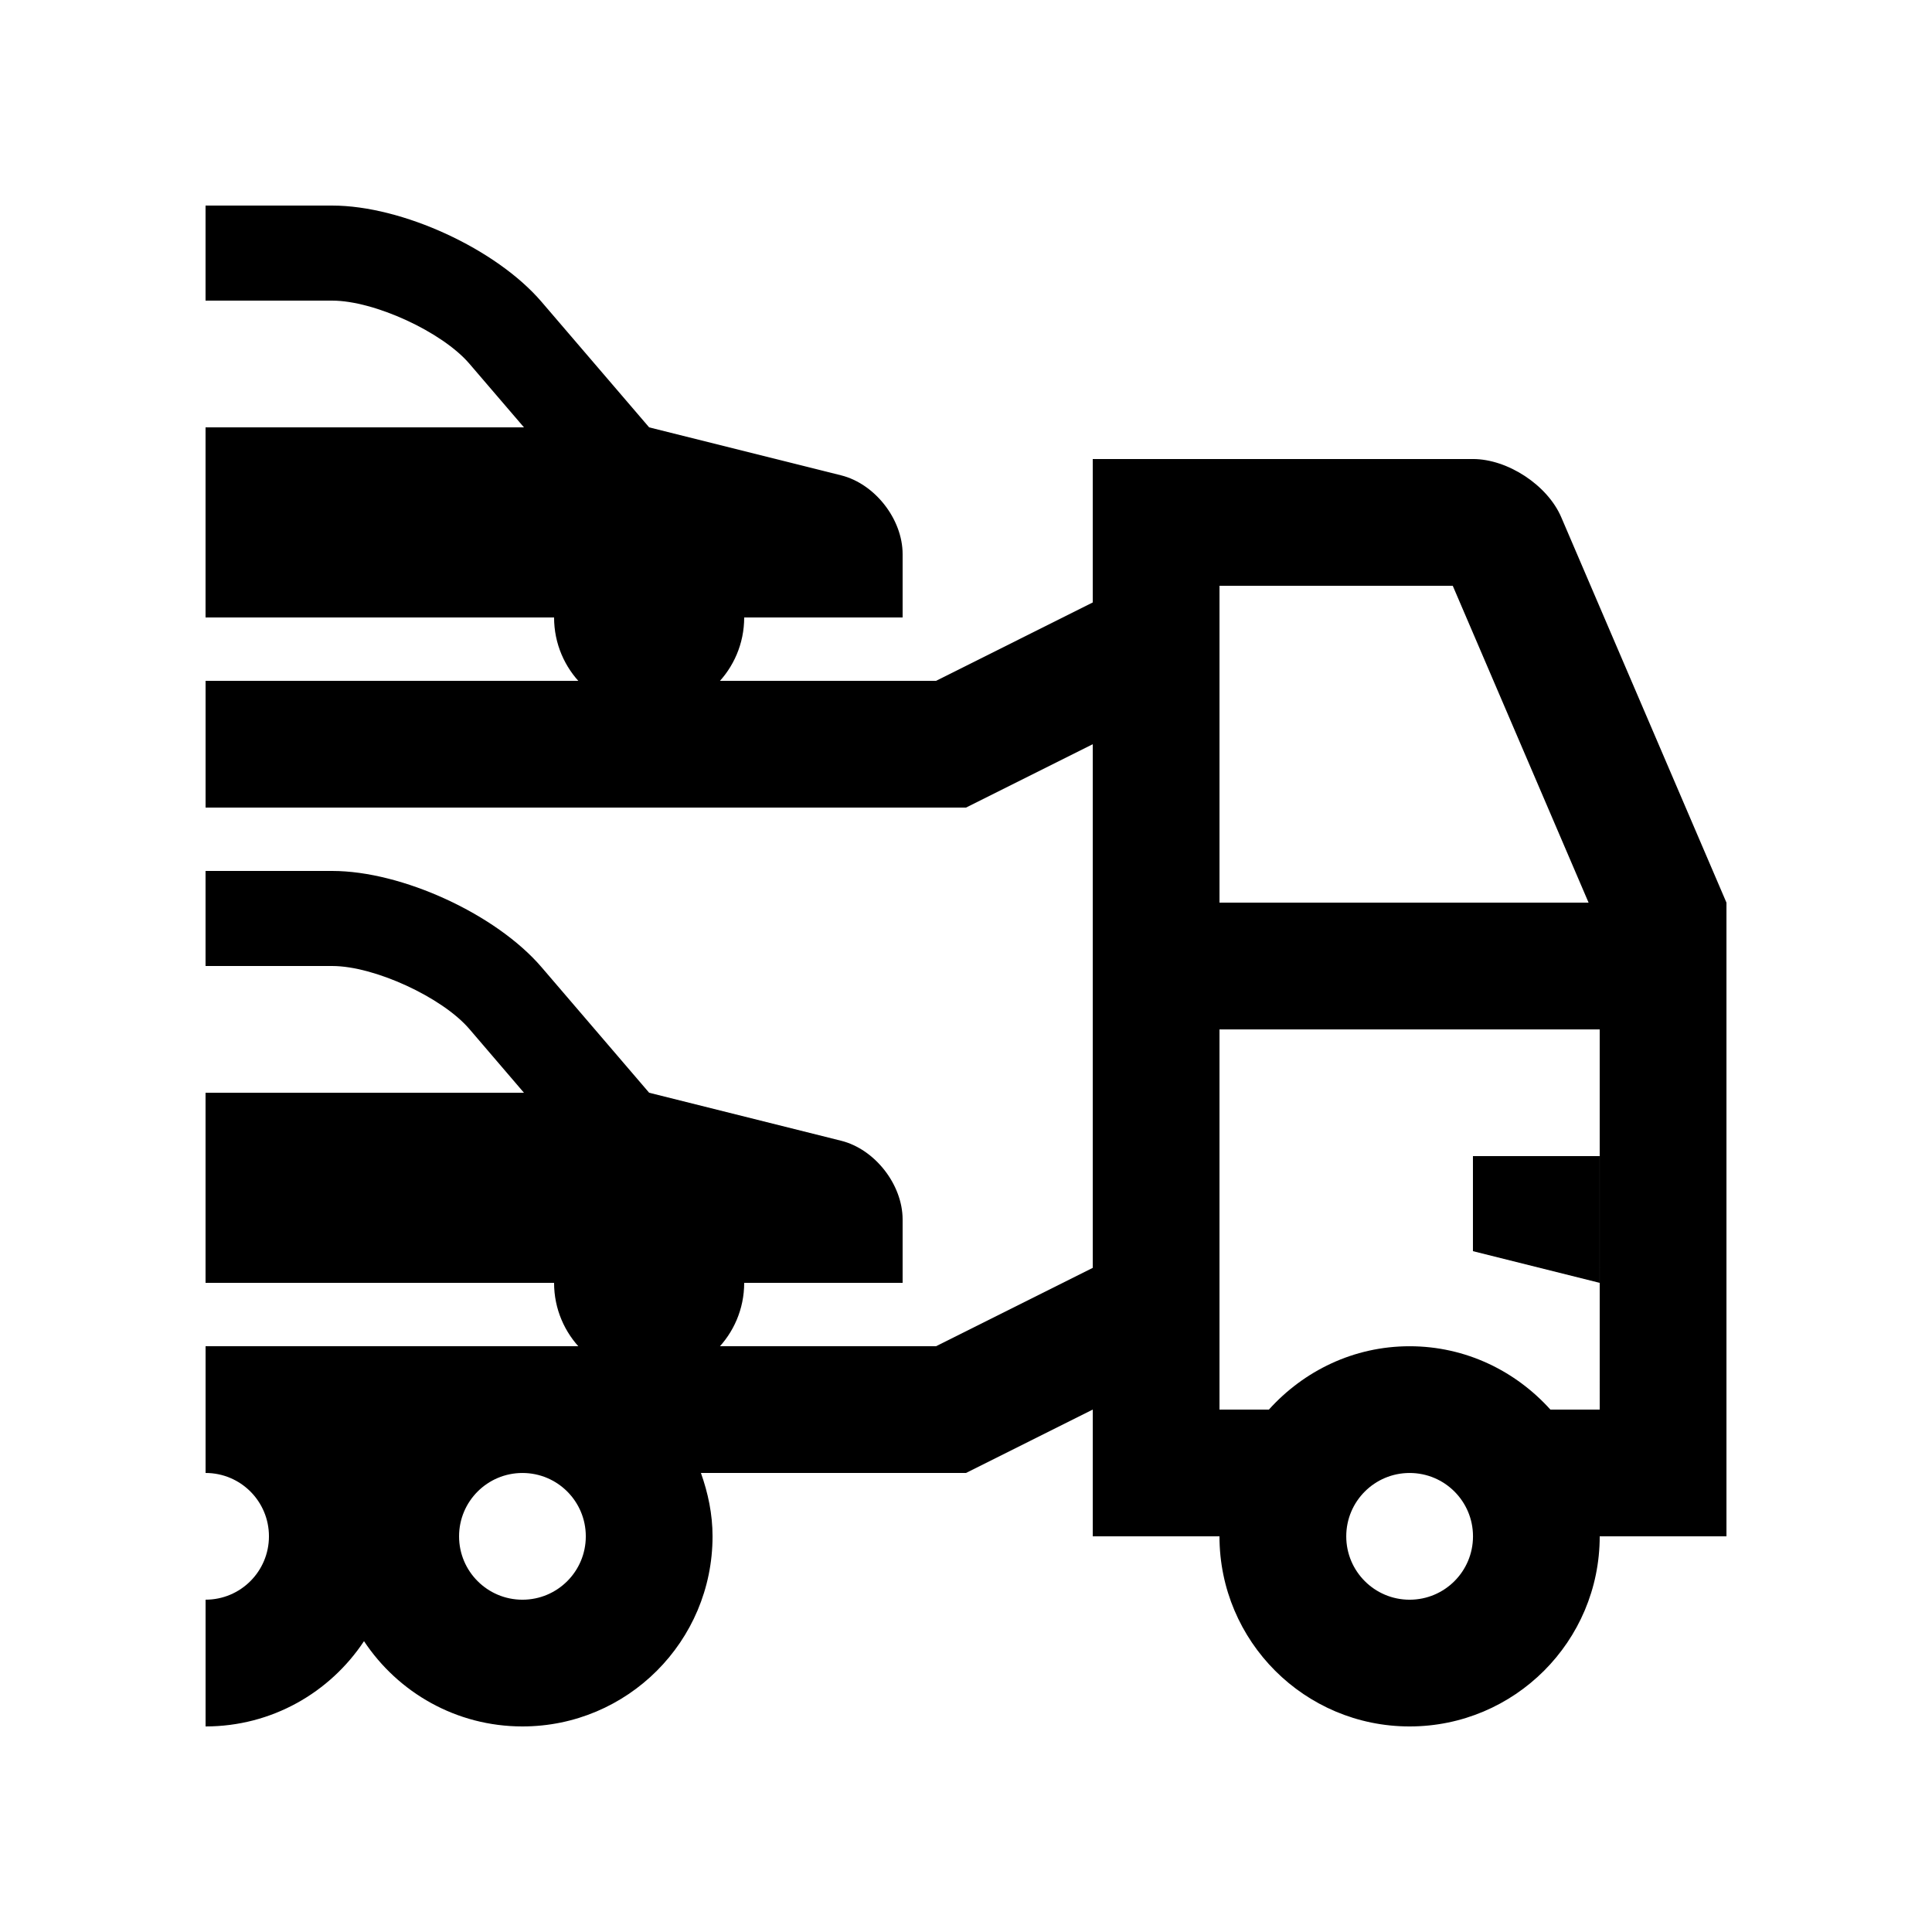<?xml version="1.0" encoding="UTF-8"?>
<!-- Uploaded to: ICON Repo, www.iconrepo.com, Generator: ICON Repo Mixer Tools -->
<svg fill="#000000" width="800px" height="800px" version="1.1" viewBox="144 144 512 512" xmlns="http://www.w3.org/2000/svg">
 <g>
  <path d="m557.75 281.08c-3.621-8.48-14.172-15.434-23.402-15.434h-100.76v38.012l-41.527 20.77h-193.58v33.59h201.52l33.59-16.793v138.77l-41.531 20.766h-193.58v33.59c9.281 0 16.793 7.508 16.793 16.793-0.004 9.281-7.516 16.789-16.793 16.789v33.59c17.547 0 32.965-8.988 41.984-22.598 9.023 13.609 24.441 22.598 41.984 22.598 27.832 0 50.383-22.551 50.383-50.383 0-5.918-1.203-11.512-3.082-16.793h70.254l33.59-16.797-0.004 33.59h33.582c0 27.832 22.566 50.383 50.383 50.383 27.832 0 50.383-22.551 50.383-50.383h33.59v-167.93zm-275.3 286.86c-9.266 0-16.793-7.508-16.793-16.793s7.527-16.793 16.793-16.793c9.281 0 16.793 7.508 16.793 16.793s-7.512 16.793-16.793 16.793zm184.73-268.7h61.816l35.996 83.969h-97.812zm50.379 268.7c-9.262 0-16.789-7.508-16.789-16.793s7.527-16.793 16.793-16.793c9.285 0 16.797 7.508 16.797 16.793-0.004 9.285-7.516 16.793-16.801 16.793zm50.383-50.383h-13.07c-9.219-10.23-22.453-16.789-37.312-16.789-14.855 0-28.074 6.559-37.293 16.793h-13.09v-100.76h100.76z"/>
  <path d="m366.91 269.97-50.879-12.715-28.52-33.273c-12.023-14.035-36.98-25.504-55.453-25.504h-33.586v25.191h33.59c11.113 0 29.094 8.273 36.32 16.703l14.473 16.883-84.383-0.004v50.383h92.363c0 13.914 11.281 25.191 25.191 25.191 13.914 0 25.191-11.273 25.191-25.191h41.984v-16.793c0-9.238-7.336-18.633-16.293-20.871z"/>
  <path d="m366.91 446.31-50.879-12.723-28.52-33.277c-12.023-14.027-36.98-25.5-55.453-25.5h-33.586v25.191h33.59c11.113 0 29.094 8.266 36.32 16.691l14.473 16.898-84.383-0.004v50.383h92.363c0 13.906 11.281 25.191 25.191 25.191 13.914 0 25.191-11.285 25.191-25.191h41.984v-16.797c0-9.23-7.336-18.625-16.293-20.863z"/>
  <path d="m567.93 483.97-33.586-8.398v-25.191h33.586z"/>
 </g>
</svg>
